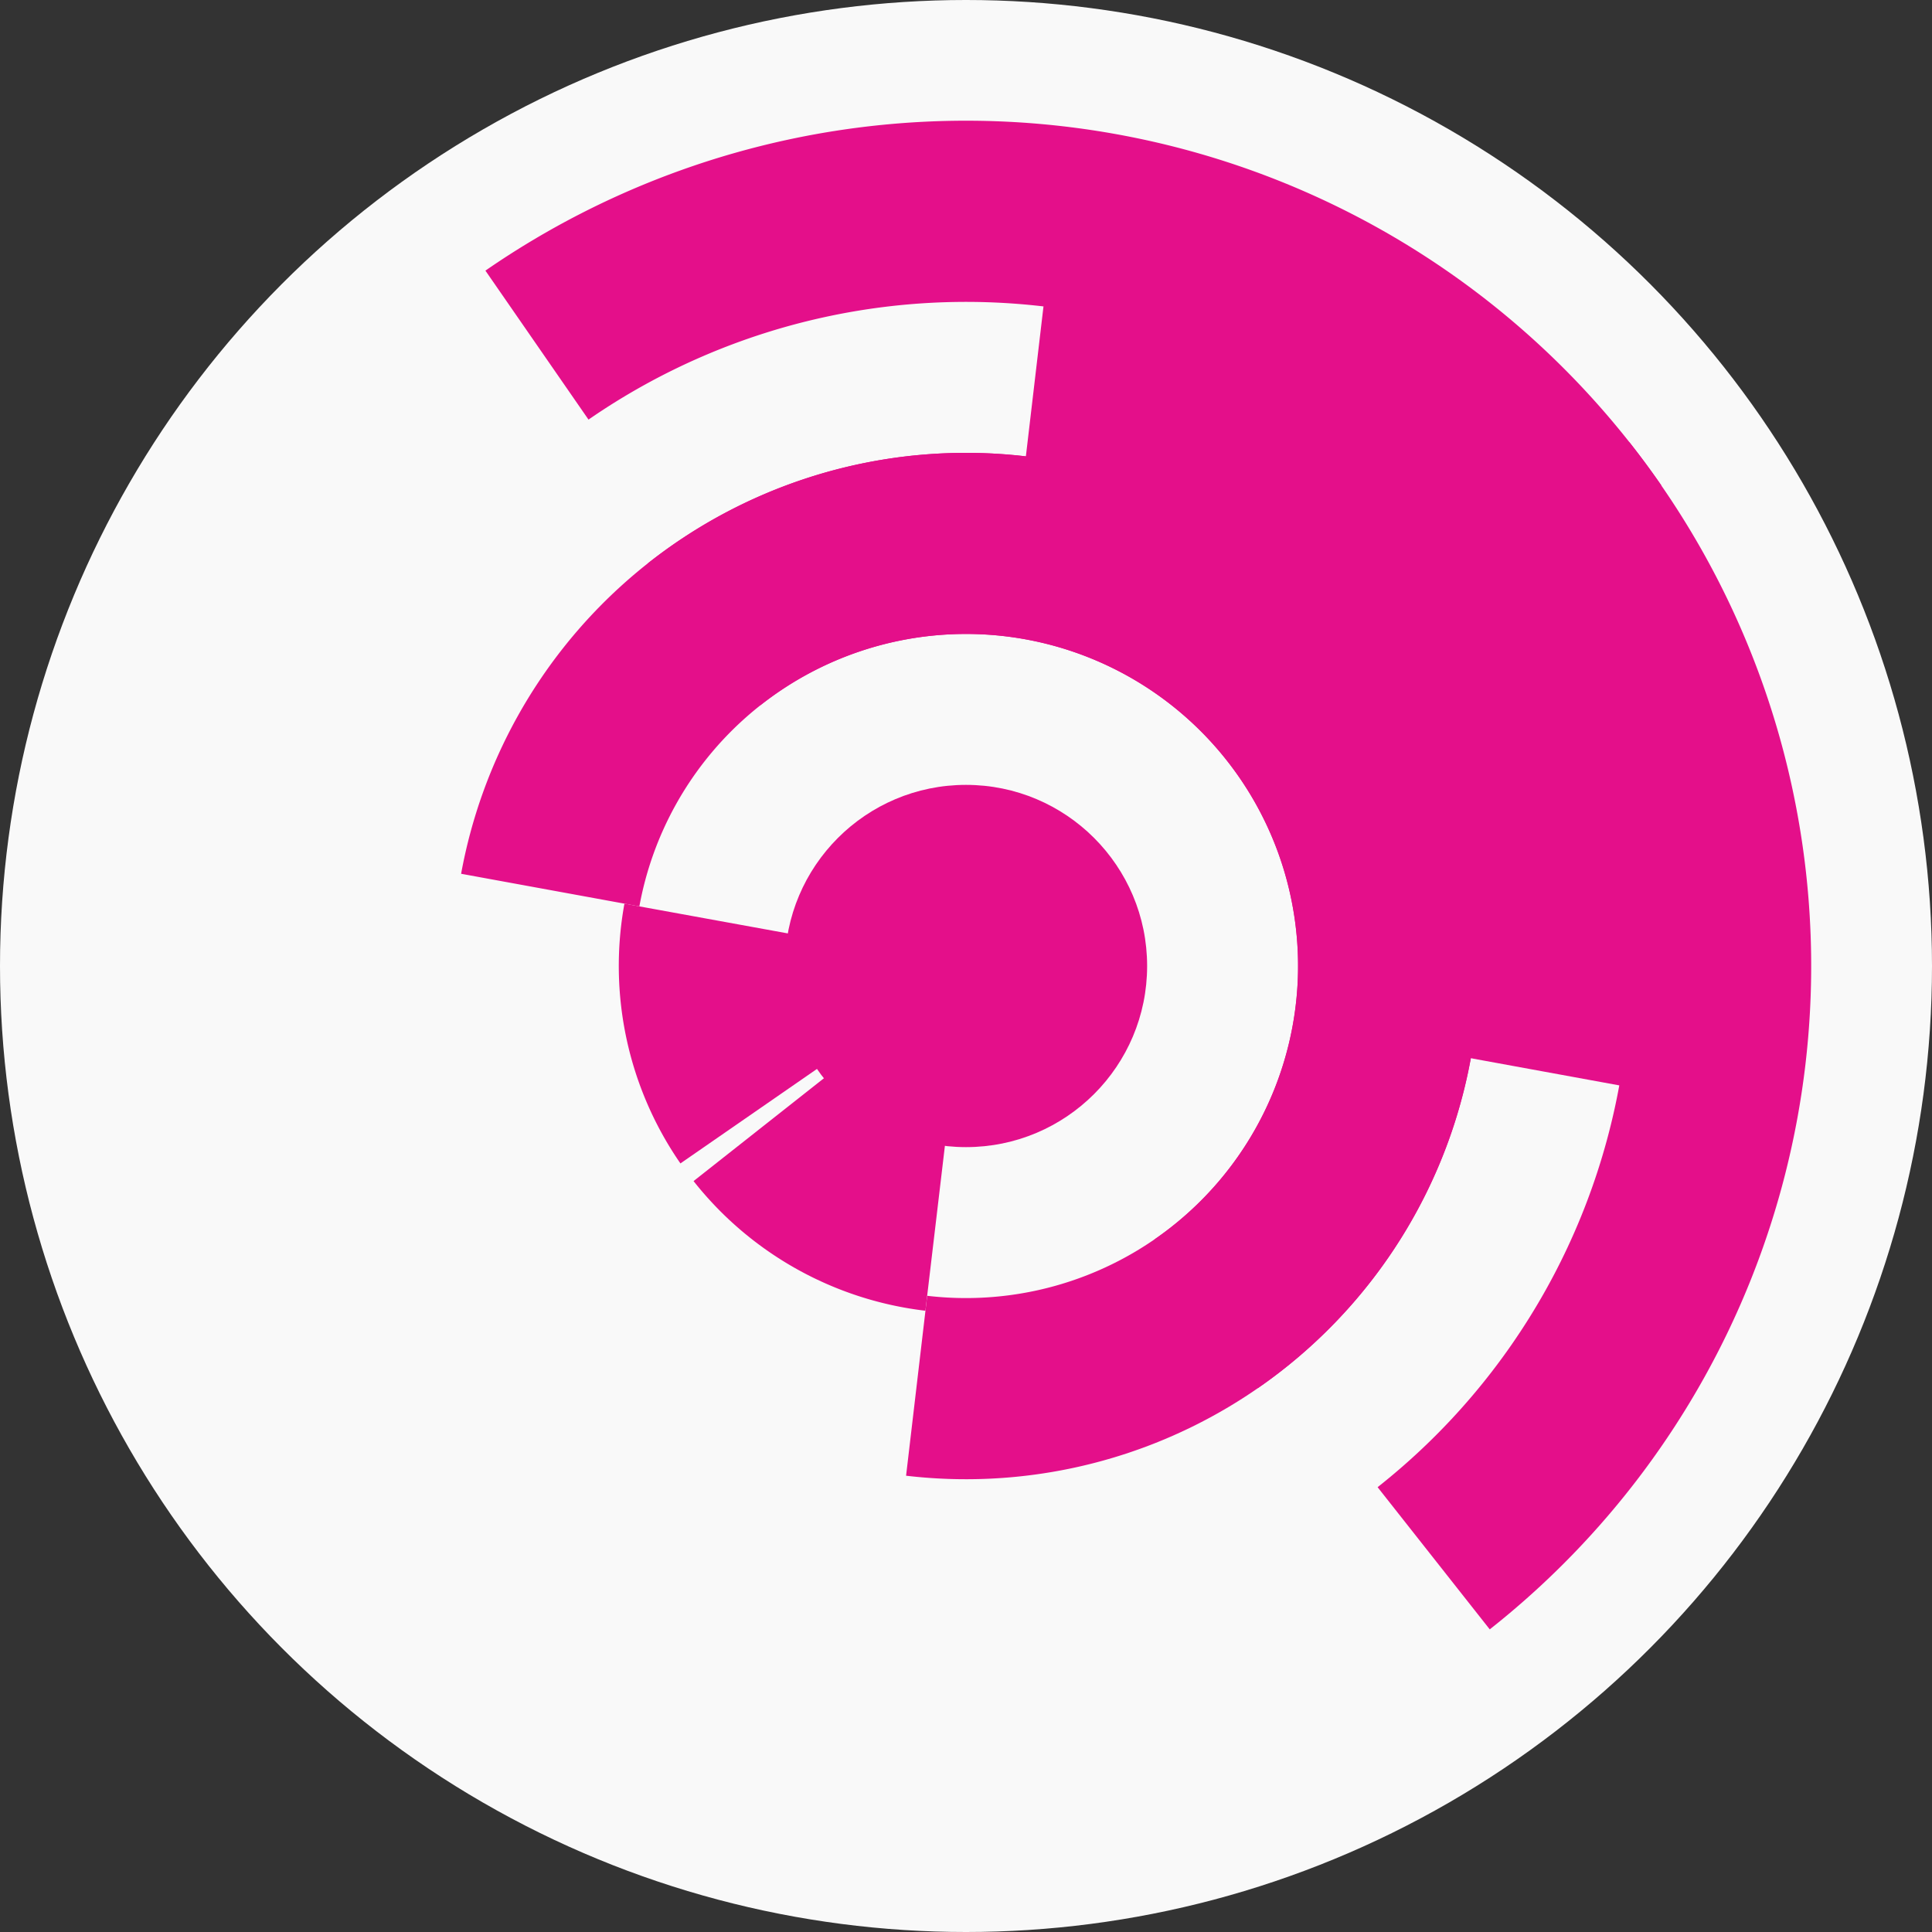 <?xml version="1.0" encoding="utf-8" ?>
<svg width="128" height="128" viewbox="0 0 128 128" xmlns="http://www.w3.org/2000/svg">
<rect width="100%" height="100%" fill="#333333" stroke="none"/>
<circle cx="64" cy="64" fill="#f9f9f9" r="64"/>
<path d="M 61.31 86.84 A 23 23 0 0 1 45.95 78.25 L 55.37 70.82 A 11 11 0 0 0 62.72 74.92 Z" fill="#e40f8a"/>
<path d="M 45.08 77.08 A 23 23 0 0 1 41.37 59.87 L 53.18 62.02 A 11 11 0 0 0 54.95 70.25 Z" fill="#e40f8a"/>
<path d="M 42.93 37.32 A 34 34 0 1 1 60.03 97.77 L 61.43 85.85 A 22 22 0 1 0 50.37 46.73 Z" fill="#e40f8a"/>
<path d="M 30.55 57.89 A 34 34 0 1 1 83.33 91.97 L 76.51 82.1 A 22 22 0 1 0 42.36 60.05 Z" fill="#e40f8a"/>
<path d="M 69.25 19.31 A 45 45 0 0 1 108.69 69.25 L 96.77 67.85 A 33 33 0 0 0 67.85 31.23 Z" fill="#e40f8a"/>
<path d="M 72.09 19.73 A 45 45 0 0 1 108.27 72.09 L 96.46 69.93 A 33 33 0 0 0 69.93 31.54 Z" fill="#e40f8a"/>
<path d="M 107.95 29.3 A 56 56 0 0 1 98.7 107.95 L 91.27 98.53 A 44 44 0 0 0 98.53 36.73 Z" fill="#e40f8a"/>
<path d="M 32.16 17.93 A 56 56 0 0 1 110.07 32.16 L 100.2 38.99 A 44 44 0 0 0 38.99 27.8 Z" fill="#e40f8a"/>
<circle cx="64" cy="64" fill="#e40f8a" r="12"/>
</svg>